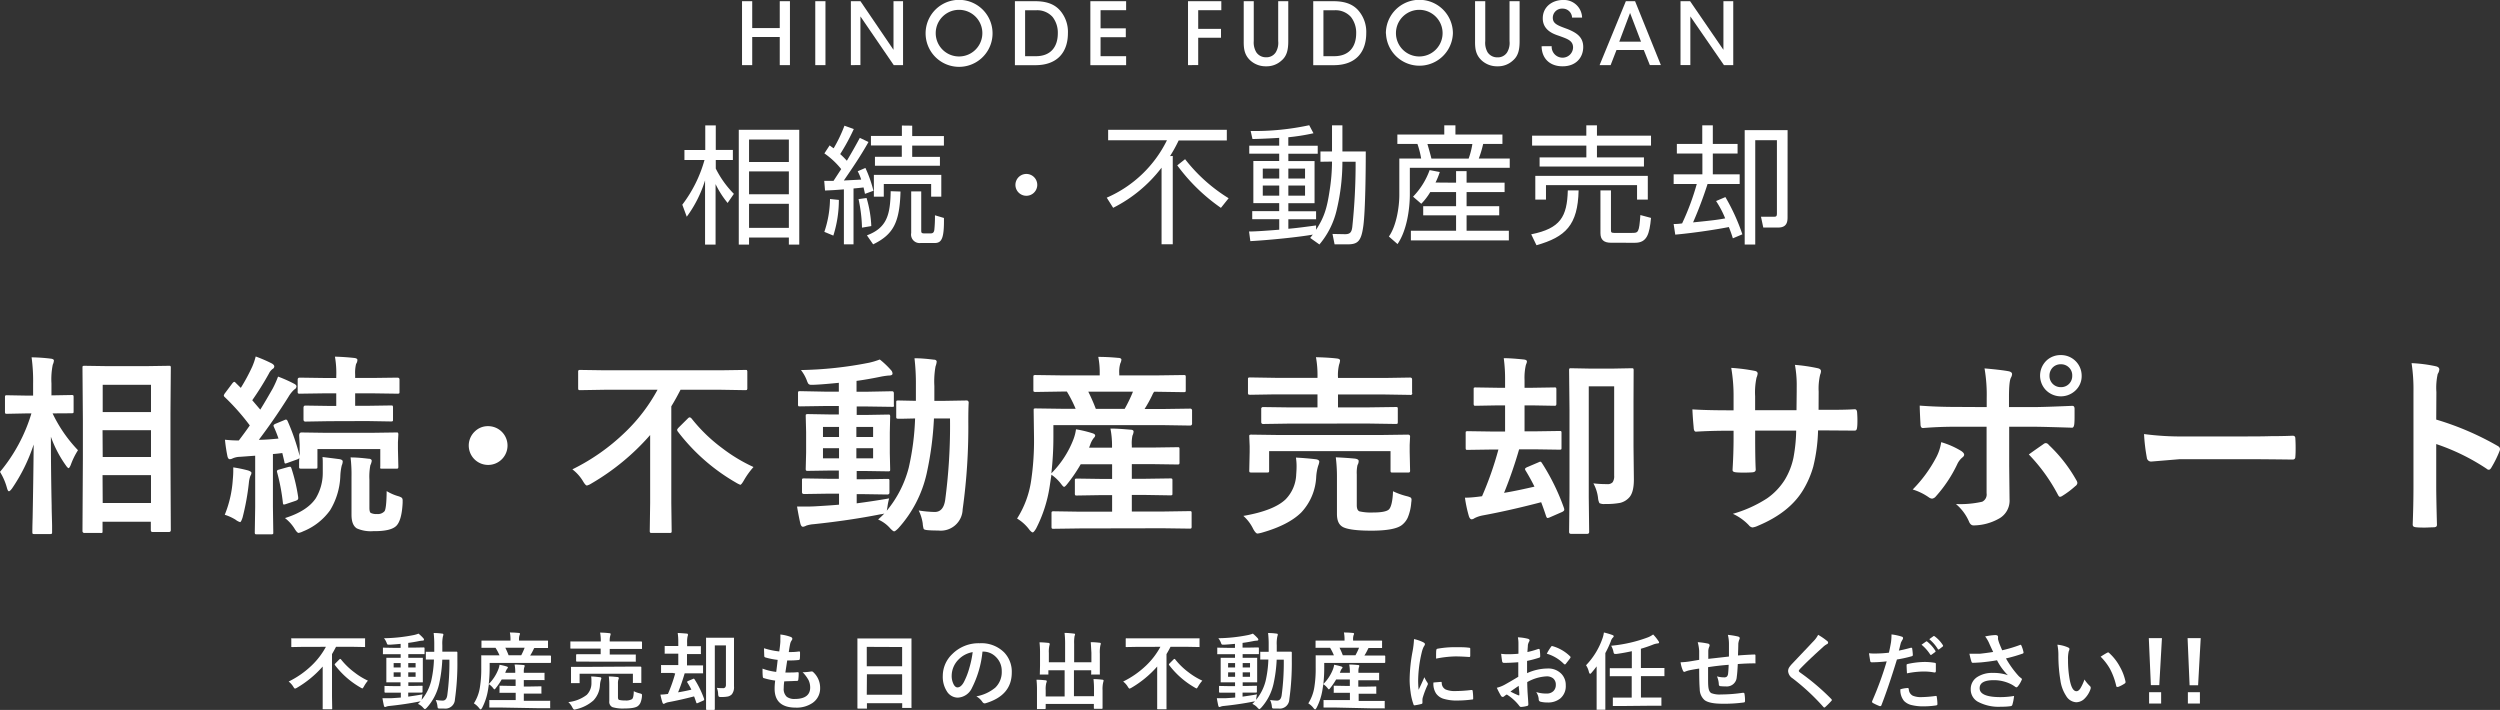 <svg xmlns="http://www.w3.org/2000/svg" viewBox="0 0 622.89 176.88"><rect x="0" y="0" width="622.89" height="176.88" fill="#333333" stroke="none"/><defs><style>.cls-1{fill:#fff;}</style></defs><title>アセット 21</title><g id="レイヤー_2" data-name="レイヤー 2"><g id="文字"><path class="cls-1" d="M75.46,161.17l-2.67.05q-.18,0-.21-.06a.36.36,0,0,1,0-.19v-1.7a.46.46,0,0,1,0-.23.43.43,0,0,1,.2,0l2.67,0H88.09l2.66,0c.12,0,.19,0,.21,0a.54.54,0,0,1,0,.22V161c0,.12,0,.19,0,.21s-.09,0-.2,0l-2.66-.05H83.72c-.34.66-.67,1.26-1,1.81v10.54l.05,3a.3.3,0,0,1-.05.2.31.31,0,0,1-.18,0H80.59c-.11,0-.17,0-.19-.05a.31.31,0,0,1,0-.18l0-3v-7.41a26,26,0,0,1-6.43,5.3,1.87,1.87,0,0,1-.46.2c-.11,0-.25-.16-.44-.48a4.76,4.76,0,0,0-1.15-1.28,22.56,22.56,0,0,0,5.73-4,18.79,18.79,0,0,0,3.55-4.65Zm16.21,8.42a8.37,8.37,0,0,0-1,1.46c-.18.32-.32.48-.4.48a2.8,2.8,0,0,1-.5-.26,21.26,21.26,0,0,1-6.29-5.52.37.37,0,0,1-.09-.2c0-.05.06-.14.17-.26l1-1a.34.34,0,0,1,.2-.12.4.4,0,0,1,.2.12,17.68,17.68,0,0,0,3.36,3.25A17.3,17.3,0,0,0,91.67,169.59Z"/><path class="cls-1" d="M105.29,173a6.63,6.63,0,0,0-.18,1l-.07.38a12,12,0,0,0,2.39-4.7,27.6,27.6,0,0,0,.69-5.36l-1.37,0h-.43c-.12,0-.19,0-.22,0a.36.36,0,0,1,0-.18v-1.54c0-.11,0-.17,0-.2a.45.45,0,0,1,.21,0l1.89,0,0-1.68a24.16,24.16,0,0,0-.15-3q1.08,0,2.1.15c.21,0,.32.1.32.23a2,2,0,0,1-.12.5,8.73,8.73,0,0,0-.14,2.14c0,.74,0,1.28,0,1.62h1.2l2.29,0a.23.23,0,0,1,.26.26c0,.47,0,1.13,0,2a63.4,63.4,0,0,1-.61,9.62,2.38,2.38,0,0,1-2.67,2.3c-.29,0-.67,0-1.14,0-.26,0-.41-.06-.46-.14a3,3,0,0,1-.1-.59,4.9,4.9,0,0,0-.42-1.41,12.45,12.45,0,0,0,1.74.16q.94,0,1.14-1.32a60.52,60.52,0,0,0,.53-8.88h-1.77a34.81,34.81,0,0,1-.78,6,13.21,13.21,0,0,1-3.1,6c-.22.21-.36.32-.45.32s-.2-.1-.4-.3a3.53,3.53,0,0,0-1.34-1c.32-.29.54-.51.68-.66a1.83,1.83,0,0,1-.4.08q-3.41.68-7.33,1.09a3.25,3.25,0,0,0-.78.15,1,1,0,0,1-.36.12c-.13,0-.23-.11-.29-.35-.12-.53-.24-1.15-.36-1.85l.87,0c.36,0,.8,0,1.34,0,1.07-.06,1.86-.12,2.37-.16v-1.22H98.58l-2.55,0c-.16,0-.23-.07-.23-.21v-1.26c0-.12,0-.18,0-.2s.09,0,.19,0l2.55.05h1.25V170H99l-2.52,0c-.12,0-.2,0-.22,0a.36.36,0,0,1,0-.19l0-1.73v-2.25l0-1.72c0-.12,0-.19,0-.21a.45.45,0,0,1,.21,0l2.52,0h.84V163H98.28l-2.67,0c-.11,0-.18,0-.2,0a.38.38,0,0,1,0-.19v-1.24c0-.11,0-.17,0-.2a.36.36,0,0,1,.19,0l2.67.05h1.55v-1c-1.21.11-2.11.18-2.71.21h-.3a.43.43,0,0,1-.32-.11,1.64,1.64,0,0,1-.16-.36,4.24,4.24,0,0,0-.65-1.14,40.46,40.46,0,0,0,7.44-.8,7.41,7.41,0,0,0,1.16-.35,10.47,10.47,0,0,1,1.2,1.15.59.59,0,0,1,.16.38c0,.14-.15.22-.44.22a7,7,0,0,0-.94.14q-1.42.28-2.55.42v1.18h1.21l2.66-.05c.14,0,.2.08.2.23v1.24c0,.12,0,.19,0,.2s-.06,0-.14,0l-2.7,0h-1.21v.92h.91l2.51,0c.11,0,.18,0,.2,0a.4.4,0,0,1,0,.2l0,1.72v2.25l0,1.73c0,.11,0,.18,0,.2a.38.38,0,0,1-.19,0l-2.51,0h-.91v.91h.77l2.57-.05c.11,0,.18,0,.2.05a.36.36,0,0,1,0,.19v1.26c0,.14-.08.21-.23.21l-2.57,0h-.77v1C102.87,173.4,104.06,173.23,105.29,173Zm-7.21-6.7h1.75v-1.1H98.08Zm0,2.33h1.75v-1.11H98.08Zm5.47-3.43h-1.83v1.1h1.83Zm0,3.43v-1.11h-1.83v1.11Z"/><path class="cls-1" d="M125,176.29l-2.86,0c-.13,0-.2,0-.22-.05a.4.4,0,0,1,0-.2v-1.43c0-.1,0-.17,0-.19s.09,0,.21,0l2.86,0h3.5v-1.8h-1.11l-2.71,0c-.11,0-.18,0-.21,0a.4.4,0,0,1,0-.2v-1.38c0-.11,0-.17,0-.19s.09,0,.19,0l2.71.05h1.11v-1.6H125a16.71,16.71,0,0,1-1.43,2.1c-.18.24-.31.36-.38.36s-.16-.1-.31-.3a4.56,4.56,0,0,0-1.07-1l-.2,1.33a14.84,14.84,0,0,1-1.48,4.57c-.17.27-.29.4-.36.4s-.19-.09-.34-.26a4.84,4.84,0,0,0-1.36-1.25,10.29,10.29,0,0,0,1.52-4.12,28.52,28.52,0,0,0,.32-4.76l0-2.9c0-.11,0-.17,0-.19a.43.43,0,0,1,.2,0l2.79,0h1.56a13.35,13.35,0,0,0-1-1.88H123l-2.81,0c-.13,0-.2,0-.23,0a.36.36,0,0,1,0-.18v-1.4c0-.12,0-.19.05-.21s.1,0,.21,0l2.81,0h4.16v-.19a9.08,9.08,0,0,0-.15-1.83,20.93,20.93,0,0,1,2.18.11c.23,0,.34.09.34.2a1.3,1.3,0,0,1-.12.4,3.08,3.08,0,0,0-.12,1.1v.21h4.19l2.84,0c.11,0,.17,0,.19.06a.36.36,0,0,1,0,.19v1.4c0,.1,0,.17,0,.19a.36.36,0,0,1-.18,0l-2.86,0h-.36a1.26,1.26,0,0,0-.21.36,13.3,13.3,0,0,1-.84,1.52h2.21l2.76,0a.19.19,0,0,1,.22.22v1.4a.19.19,0,0,1-.22.22l-2.78,0H122l0,1.32a34.84,34.84,0,0,1-.23,3.94,10.6,10.6,0,0,0,2.41-3.71,4.62,4.62,0,0,0,.28-1.09,14,14,0,0,1,1.81.44c.19.06.28.15.28.25a.38.38,0,0,1-.15.25,2.89,2.89,0,0,0-.4.75l-.12.32h2.5v-.22a9,9,0,0,0-.17-1.85c.74,0,1.47.06,2.18.12.23,0,.34.09.34.21a1.24,1.24,0,0,1-.12.42,3.82,3.82,0,0,0-.1,1.1v.22h2.24l2.73,0c.11,0,.17,0,.19,0a.35.35,0,0,1,0,.19v1.43a.33.33,0,0,1,0,.19.35.35,0,0,1-.19,0l-2.73,0h-2.24v1.6h1.48l2.71-.05c.11,0,.18,0,.2.05s0,.08,0,.18v1.38a.34.34,0,0,1,0,.2s-.09,0-.2,0l-2.71,0h-1.48v1.8H134l2.88,0a.34.34,0,0,1,.2,0,.38.38,0,0,1,0,.19v1.43a.44.44,0,0,1,0,.22.38.38,0,0,1-.19,0l-2.88,0Zm5.77-14.91h-4.87a20.25,20.25,0,0,1,.82,1.88h3.15A16.07,16.07,0,0,0,130.72,161.38Z"/><path class="cls-1" d="M141.6,174.93a9.12,9.12,0,0,0,4.59-1.8,4.11,4.11,0,0,0,1.17-2.74c0-.33,0-.62,0-.89a6,6,0,0,0-.07-.95c.76,0,1.49.1,2.18.18.24,0,.36.14.36.28a2.06,2.06,0,0,1-.12.42,5.09,5.09,0,0,0-.22,1.22,6,6,0,0,1-1.64,3.88,9.74,9.74,0,0,1-4.27,2.17,2.49,2.49,0,0,1-.49.1c-.12,0-.28-.17-.47-.5A4.37,4.37,0,0,0,141.6,174.93Zm5.06-10.08-2.9,0a.2.2,0,0,1-.22-.23v-1.39a.2.2,0,0,1,.22-.23l2.9,0h3v-1.4h-4.62l-2.7,0a.35.35,0,0,1-.23-.05.43.43,0,0,1,0-.2V160c0-.1,0-.16.05-.18a.45.45,0,0,1,.21,0l2.7,0h4.62v0a10.74,10.74,0,0,0-.17-2.2c.91,0,1.68.07,2.31.14.21,0,.32.1.32.22a1.93,1.93,0,0,1-.1.42,4.53,4.53,0,0,0-.13,1.42v0H157l2.74,0c.15,0,.22.07.22.21v1.43c0,.12,0,.19,0,.22a.36.36,0,0,1-.18,0l-2.74,0h-5.12v1.4h3.4l2.88,0c.12,0,.19,0,.21,0a.38.38,0,0,1,0,.19v1.39c0,.11,0,.18,0,.2a.38.38,0,0,1-.2,0l-2.88,0Zm10.08,1.24,2.81,0q.24,0,.24.21l0,.91v.76l0,2c0,.1,0,.17,0,.19s-.09,0-.2,0h-1.69a.36.36,0,0,1-.21,0,.38.38,0,0,1,0-.19v-2.1H144.41V170a.34.34,0,0,1,0,.2.43.43,0,0,1-.2,0H142.5a.49.49,0,0,1-.23,0,.38.38,0,0,1,0-.19l0-2v-.62l0-1.05a.29.29,0,0,1,0-.18.54.54,0,0,1,.22,0l2.79,0Zm1.17,6.13a7.76,7.76,0,0,0,1.51.54,1.82,1.82,0,0,1,.44.16.28.28,0,0,1,.09.24,2.44,2.44,0,0,1,0,.3,5.36,5.36,0,0,1-.38,1.64,2.17,2.17,0,0,1-.62.8c-.52.42-1.64.62-3.36.62a9,9,0,0,1-3-.33,1.44,1.44,0,0,1-.78-1.49v-4a17.78,17.78,0,0,0-.12-2.16c.83,0,1.53.09,2.09.14.26,0,.4.13.4.26a.9.9,0,0,1-.12.42,3.4,3.4,0,0,0-.09,1v3.37c0,.36.1.59.3.66a5.77,5.77,0,0,0,1.49.13,2.94,2.94,0,0,0,1.7-.32C157.74,174,157.89,173.33,157.91,172.22Z"/><path class="cls-1" d="M167.6,167.67l-2.69,0a.34.34,0,0,1-.2,0,.43.43,0,0,1,0-.2V165.9c0-.11,0-.18,0-.2a.38.38,0,0,1,.19,0l2.69,0H169v-2.83h-.71l-2.48,0c-.11,0-.18,0-.2,0a.45.45,0,0,1,0-.21v-1.51c0-.11,0-.18,0-.2a.38.38,0,0,1,.19,0l2.48,0H169v-.81a16.6,16.6,0,0,0-.14-2.42c.52,0,1.25.06,2.2.14.23,0,.34.1.34.22a.52.52,0,0,1,0,.22l-.07.2a6.21,6.21,0,0,0-.13,1.61V161h.76l2.47,0c.11,0,.18,0,.2,0a.38.38,0,0,1,0,.19v1.51a.18.18,0,0,1-.23.26l-2.47,0h-.76v2.83h1.16l2.64,0c.11,0,.17,0,.2,0a.36.36,0,0,1,0,.19v1.57a.36.36,0,0,1,0,.21.38.38,0,0,1-.19,0l-2.64,0h-1.75a47.57,47.57,0,0,1-1.64,4.74c1.16-.19,2.26-.41,3.31-.67q-.42-.87-1-1.77a.35.35,0,0,1-.06-.17c0-.06.08-.13.23-.21l1.23-.52a.55.55,0,0,1,.21-.07s.1.05.17.15a23.49,23.49,0,0,1,2.4,4.91.75.75,0,0,1,0,.17c0,.09-.08.18-.24.25l-1.31.58a.93.93,0,0,1-.25.08c-.06,0-.12-.06-.16-.18-.25-.76-.43-1.27-.55-1.54q-3.44.9-6.39,1.44a3.43,3.43,0,0,0-.88.3.58.58,0,0,1-.31.12c-.11,0-.21-.1-.29-.31a15.1,15.1,0,0,1-.51-2c.63,0,1.26-.08,1.87-.16a38,38,0,0,0,1.81-5.11Zm11,3.71a13.4,13.4,0,0,0,1.49.08.71.71,0,0,0,.61-.21,1.13,1.13,0,0,0,.17-.71V160.8H178.1v12.09l0,3.78q0,.21-.24.21h-1.72c-.15,0-.22-.07-.22-.21l0-4.26v-9l0-4.31c0-.11,0-.19,0-.21a.34.34,0,0,1,.18,0l2.08,0h2.42l2.07,0c.12,0,.19,0,.21,0a.38.38,0,0,1,0,.19l0,3.39v4.93l0,3.59a2.84,2.84,0,0,1-.54,2,2,2,0,0,1-1,.55,8.14,8.14,0,0,1-1.65.12,1.11,1.11,0,0,1-.6-.09,1.34,1.34,0,0,1-.16-.57A4.16,4.16,0,0,0,178.6,171.38Z"/><path class="cls-1" d="M195.4,169.77a12.42,12.42,0,0,0-.13,1.69,2.62,2.62,0,0,0,.76,2.15,3.16,3.16,0,0,0,2,.54c2.55,0,3.83-1,3.83-2.83a4.26,4.26,0,0,0-.4-1.85,9.24,9.24,0,0,0-1.49-2,3.63,3.63,0,0,0,.65,0,13.09,13.09,0,0,0,1.49-.17.39.39,0,0,1,.15,0,.43.43,0,0,1,.29.1,5.28,5.28,0,0,1,1.79,4,4.37,4.37,0,0,1-1.89,3.74,7,7,0,0,1-4.16,1.17q-5.3,0-5.29-4.74c0-.22,0-.88.14-2a17.34,17.34,0,0,1-2.85-.62c-.14,0-.22-.18-.24-.4q-.06-.67-.06-1.26c0-.24,0-.48,0-.7a14.54,14.54,0,0,0,3.41.82q.23-1.71.36-3a17.22,17.22,0,0,1-3-.59c-.22-.05-.34-.17-.34-.36q-.06-1.5-.06-1.95a18.57,18.57,0,0,0,3.8.8c.15-1.05.24-1.86.27-2.42,0-.26,0-.53,0-.8a9.61,9.61,0,0,0,0-1,10.72,10.72,0,0,1,2.52.58c.31.11.46.27.46.49a.62.62,0,0,1-.16.4,2.29,2.29,0,0,0-.38.9c-.12.56-.23,1.22-.34,2l.68,0a13.76,13.76,0,0,0,1.91-.15c.14,0,.21.09.21.25s0,.39,0,.58a7.31,7.31,0,0,1-.05,1c0,.18-.11.29-.34.31a20.55,20.55,0,0,1-2.17.11h-.63c-.06.36-.21,1.36-.46,3h.8c.71,0,1.43,0,2.19-.08h.12c.14,0,.21.08.21.25a11.25,11.25,0,0,1-.1,1.58c0,.22-.12.34-.3.34-.61,0-1.32.07-2.14.07Z"/><path class="cls-1" d="M215.74,176.55h-1.88a.18.18,0,0,1-.23-.23l0-7.48v-4.06l0-5.48a.44.44,0,0,1,0-.22.43.43,0,0,1,.2,0l2.89,0H224l2.9,0c.11,0,.18,0,.2,0a.43.43,0,0,1,0,.2l0,4.86v4.66l0,7.39a.34.34,0,0,1,0,.2.38.38,0,0,1-.19,0H225c-.12,0-.19,0-.21,0a.38.38,0,0,1,0-.19v-1H216v1.14c0,.11,0,.17,0,.19A.34.34,0,0,1,215.74,176.55Zm.22-15.38V166h8.81v-4.79Zm0,11.93h8.81V168H216Z"/><path class="cls-1" d="M244.79,162.35a25.39,25.39,0,0,1-2.62,9.05,4.09,4.09,0,0,1-3.58,2.42,3.23,3.23,0,0,1-2.69-1.6,6.67,6.67,0,0,1-1-3.8,7.52,7.52,0,0,1,2.37-5.46,9.25,9.25,0,0,1,6.83-2.69,8,8,0,0,1,6.15,2.34,6.94,6.94,0,0,1,1.84,4.94q0,5.7-6.47,7.65a.93.93,0,0,1-.3.05c-.21,0-.41-.14-.6-.43a4.43,4.43,0,0,0-1.46-1.32,10.24,10.24,0,0,0,4.71-2.16,5.39,5.39,0,0,0,1.62-4.12,4.79,4.79,0,0,0-1.46-3.54,4.4,4.4,0,0,0-3.23-1.33Zm-2.44.13a6.43,6.43,0,0,0-3.58,1.9,5.78,5.78,0,0,0-1.65,3.89,4.54,4.54,0,0,0,.53,2.33c.27.45.57.67.9.67.57,0,1.1-.42,1.58-1.28a17.81,17.81,0,0,0,1.4-3.61A24.92,24.92,0,0,0,242.35,162.48Z"/><path class="cls-1" d="M271.76,160c.78,0,1.5.06,2.17.14.23,0,.34.09.34.22a1.63,1.63,0,0,1-.1.42,8.27,8.27,0,0,0-.14,2.07v3l0,2a.45.45,0,0,1,0,.21.31.31,0,0,1-.18,0h-1.74a.38.38,0,0,1-.23,0,.38.38,0,0,1,0-.2V167h-4.3v6.46h5v-1.59a22.93,22.93,0,0,0-.13-2.67c.82,0,1.55.07,2.2.15.21,0,.32.1.32.23a2.67,2.67,0,0,1-.1.42,7.31,7.31,0,0,0-.16,2v2.55l0,1.84a.19.19,0,0,1-.22.22h-1.73a.19.19,0,0,1-.22-.22v-1h-12v1.07c0,.14-.08.21-.23.21h-1.73a.45.45,0,0,1-.21,0s0-.08,0-.18l0-1.85V172a22.73,22.73,0,0,0-.12-2.64c.82,0,1.55.06,2.2.14q.36,0,.36.24s0,.16-.12.42a6.29,6.29,0,0,0-.15,1.82v1.55h4.72V167h-4.05v.86c0,.11,0,.17,0,.2a.38.38,0,0,1-.19,0h-1.75a.3.3,0,0,1-.19,0,.35.35,0,0,1,0-.19l.05-2v-3.15a23.25,23.25,0,0,0-.13-2.68c.82,0,1.56.07,2.21.14.21,0,.32.11.32.26a1.23,1.23,0,0,1,0,.21,1.64,1.64,0,0,0-.07.21,6.83,6.83,0,0,0-.13,1.84V165h4.05v-4.59a23.47,23.47,0,0,0-.14-2.72c.72,0,1.49.08,2.3.17.22,0,.32.09.32.21a1.75,1.75,0,0,1-.13.42,9.91,9.91,0,0,0-.1,1.94V165h4.3v-2.35C271.86,161.55,271.83,160.66,271.76,160Z"/><path class="cls-1" d="M283.36,161.17l-2.67.05q-.18,0-.21-.06a.36.36,0,0,1,0-.19v-1.7a.35.35,0,0,1,.05-.23.36.36,0,0,1,.19,0l2.67,0H296l2.66,0c.12,0,.19,0,.21,0a.54.54,0,0,1,0,.22V161c0,.12,0,.19,0,.21s-.09,0-.2,0l-2.66-.05h-4.37c-.33.66-.67,1.26-1,1.81v10.54l0,3a.4.4,0,0,1,0,.2.38.38,0,0,1-.19,0h-1.94c-.11,0-.17,0-.19-.05a.31.31,0,0,1,0-.18l0-3v-7.41a26,26,0,0,1-6.43,5.3,1.87,1.87,0,0,1-.46.2c-.1,0-.25-.16-.44-.48a4.6,4.6,0,0,0-1.15-1.28,22.56,22.56,0,0,0,5.73-4,18.79,18.79,0,0,0,3.55-4.65Zm16.21,8.42a8.37,8.37,0,0,0-1.05,1.46c-.18.32-.32.48-.4.48a2.8,2.8,0,0,1-.5-.26,21.26,21.26,0,0,1-6.29-5.52.37.37,0,0,1-.09-.2c0-.05.06-.14.17-.26l1-1a.34.34,0,0,1,.2-.12c.05,0,.11,0,.2.12a17.68,17.68,0,0,0,3.36,3.25A17.3,17.3,0,0,0,299.57,169.59Z"/><path class="cls-1" d="M313.19,173a6.63,6.63,0,0,0-.18,1l-.07.38a12,12,0,0,0,2.39-4.7,27.6,27.6,0,0,0,.69-5.36l-1.37,0h-.43c-.12,0-.19,0-.22,0a.36.36,0,0,1,0-.18v-1.54c0-.11,0-.17,0-.2a.45.45,0,0,1,.21,0l1.89,0,0-1.68a24.16,24.16,0,0,0-.15-3q1.08,0,2.1.15c.21,0,.32.1.32.23a2,2,0,0,1-.12.5,8.73,8.73,0,0,0-.14,2.14c0,.74,0,1.28,0,1.62h1.2l2.29,0a.23.23,0,0,1,.26.26c0,.47,0,1.13,0,2a64.52,64.52,0,0,1-.62,9.62,2.38,2.38,0,0,1-2.67,2.3c-.29,0-.67,0-1.14,0-.26,0-.41-.06-.46-.14a3,3,0,0,1-.1-.59,4.9,4.9,0,0,0-.42-1.41,12.45,12.45,0,0,0,1.74.16q.94,0,1.14-1.32a60.52,60.52,0,0,0,.53-8.88h-1.77a34.81,34.81,0,0,1-.78,6,13.11,13.11,0,0,1-3.1,6c-.22.21-.36.32-.44.32s-.21-.1-.41-.3a3.53,3.53,0,0,0-1.34-1c.32-.29.54-.51.68-.66a1.83,1.83,0,0,1-.4.08q-3.4.68-7.33,1.09a3.25,3.25,0,0,0-.78.15,1,1,0,0,1-.36.12c-.13,0-.23-.11-.29-.35-.12-.53-.24-1.15-.36-1.85l.87,0c.36,0,.81,0,1.34,0,1.07-.06,1.86-.12,2.37-.16v-1.22h-1.24l-2.56,0c-.15,0-.23-.07-.23-.21v-1.26c0-.12,0-.18,0-.2s.09,0,.19,0l2.56.05h1.24V170h-.84l-2.52,0c-.12,0-.2,0-.22,0a.36.36,0,0,1,0-.19l0-1.73v-2.25l0-1.72c0-.12,0-.19,0-.21a.45.45,0,0,1,.21,0l2.52,0h.84V163h-1.55l-2.67,0c-.11,0-.18,0-.2,0a.38.38,0,0,1,0-.19v-1.24c0-.11,0-.17,0-.2a.36.36,0,0,1,.19,0l2.67.05h1.55v-1c-1.21.11-2.11.18-2.71.21h-.3a.43.43,0,0,1-.32-.11,1.64,1.64,0,0,1-.16-.36,4.24,4.24,0,0,0-.65-1.14,40.46,40.46,0,0,0,7.44-.8,7.41,7.41,0,0,0,1.16-.35,10.47,10.47,0,0,1,1.2,1.15.59.59,0,0,1,.16.38c0,.14-.15.22-.44.22a7,7,0,0,0-.94.14q-1.43.28-2.55.42v1.18h1.21l2.66-.05c.14,0,.2.08.2.23v1.24c0,.12,0,.19,0,.2s-.06,0-.14,0l-2.7,0h-1.21v.92h.91l2.51,0c.11,0,.18,0,.2,0a.4.4,0,0,1,0,.2l0,1.72v2.25l0,1.73c0,.11,0,.18,0,.2a.36.36,0,0,1-.19,0l-2.51,0h-.91v.91h.77l2.57-.05c.11,0,.18,0,.2.05a.36.36,0,0,1,0,.19v1.26c0,.14-.08.21-.23.21l-2.57,0h-.77v1C310.77,173.4,312,173.23,313.19,173Zm-7.21-6.7h1.75v-1.1H306Zm0,2.33h1.75v-1.11H306Zm5.47-3.43h-1.83v1.1h1.83Zm0,3.43v-1.11h-1.83v1.11Z"/><path class="cls-1" d="M332.85,176.29l-2.86,0c-.13,0-.2,0-.22-.05a.4.4,0,0,1,0-.2v-1.43c0-.1,0-.17,0-.19s.09,0,.21,0l2.86,0h3.5v-1.8h-1.11l-2.71,0c-.11,0-.18,0-.21,0a.4.4,0,0,1,0-.2v-1.38c0-.11,0-.17,0-.19s.09,0,.19,0l2.71.05h1.11v-1.6h-3.42a16.71,16.71,0,0,1-1.43,2.1c-.18.24-.31.36-.38.36s-.16-.1-.31-.3a4.56,4.56,0,0,0-1.07-1l-.2,1.33a14.84,14.84,0,0,1-1.48,4.57c-.17.27-.29.4-.36.4s-.19-.09-.34-.26a4.84,4.84,0,0,0-1.36-1.25,10.6,10.6,0,0,0,1.52-4.12,28.52,28.52,0,0,0,.32-4.76l0-2.9c0-.11,0-.17,0-.19a.4.4,0,0,1,.2,0l2.79,0h1.55a13.27,13.27,0,0,0-.95-1.88h-.58l-2.81,0c-.13,0-.2,0-.23,0a.36.36,0,0,1,0-.18v-1.4c0-.12,0-.19.05-.21s.1,0,.21,0l2.81,0H335v-.19a9.08,9.08,0,0,0-.15-1.83,20.93,20.93,0,0,1,2.18.11c.23,0,.34.09.34.2a1.15,1.15,0,0,1-.13.4,3.44,3.44,0,0,0-.11,1.1v.21h4.19l2.84,0c.11,0,.17,0,.19.06a.36.36,0,0,1,0,.19v1.4c0,.1,0,.17,0,.19a.36.36,0,0,1-.18,0l-2.86,0H341a1.26,1.26,0,0,0-.21.36,13.3,13.3,0,0,1-.84,1.52h2.21l2.76,0a.19.19,0,0,1,.22.22v1.4a.19.19,0,0,1-.22.22l-2.79,0H329.94l0,1.32a34.82,34.82,0,0,1-.22,3.94,10.6,10.6,0,0,0,2.41-3.71,5.17,5.17,0,0,0,.28-1.09,14,14,0,0,1,1.81.44c.18.06.28.15.28.25a.38.38,0,0,1-.15.25,2.61,2.61,0,0,0-.4.75l-.12.32h2.5v-.22a9.78,9.78,0,0,0-.17-1.85c.74,0,1.47.06,2.18.12.23,0,.34.09.34.21a1.24,1.24,0,0,1-.12.42,3.82,3.82,0,0,0-.1,1.1v.22h2.24l2.73,0c.11,0,.17,0,.19,0a.38.38,0,0,1,0,.19v1.43a.17.17,0,0,1-.22.23l-2.73,0h-2.24v1.6H340l2.71-.05c.11,0,.18,0,.2.05s0,.08,0,.18v1.38a.34.34,0,0,1,0,.2s-.09,0-.2,0l-2.71,0h-1.48v1.8h3.41l2.88,0a.34.34,0,0,1,.2,0,.38.38,0,0,1,0,.19v1.43a.44.44,0,0,1,0,.22.38.38,0,0,1-.19,0l-2.88,0Zm5.77-14.91h-4.87a20.25,20.25,0,0,1,.82,1.88h3.15A16.07,16.07,0,0,0,338.62,161.38Z"/><path class="cls-1" d="M352.31,159.23a9.64,9.64,0,0,1,2.25.77c.32.17.48.33.48.5a1.65,1.65,0,0,1-.31.63,6.46,6.46,0,0,0-.51,1.49,31.91,31.91,0,0,0-.88,6.79,23,23,0,0,0,.12,2.45c1-2.08,1.43-3.12,1.43-3.13a7.81,7.81,0,0,0,.74,1.32,1.08,1.08,0,0,1,.14.32.66.66,0,0,1-.1.34,22.42,22.42,0,0,0-1.2,3.17,2.52,2.52,0,0,0-.06.66l0,.58c0,.14-.09.24-.28.28a12.6,12.6,0,0,1-1.71.34h0q-.18,0-.24-.24a14,14,0,0,1-.73-3.11,21.65,21.65,0,0,1-.23-3.15,39.83,39.83,0,0,1,.72-6.89A21.67,21.67,0,0,0,352.31,159.23Zm4.84,10.82,1.9-.16h0c.11,0,.17.11.17.32a1.81,1.81,0,0,0,1,1.59,5.89,5.89,0,0,0,2.41.38,34.79,34.79,0,0,0,4-.27h.1c.1,0,.17.09.2.28a13.27,13.27,0,0,1,.12,1.8c0,.14,0,.22-.05.25a.69.69,0,0,1-.31.06,28.43,28.43,0,0,1-3.42.24,11.39,11.39,0,0,1-3.72-.47,3.59,3.59,0,0,1-1.74-1.28A4.4,4.4,0,0,1,357.15,170.05Zm.66-6c0-1.21,0-1.89.06-2.06a.35.35,0,0,1,.3-.36,24.43,24.43,0,0,1,4.56-.38c1.19,0,2.23,0,3.11.12a.89.89,0,0,1,.42.08.25.25,0,0,1,.06.2c0,.8,0,1.39,0,1.78,0,.17-.09.26-.22.26H366c-1.26-.09-2.4-.14-3.43-.14A26.88,26.88,0,0,0,357.81,164.1Z"/><path class="cls-1" d="M378.33,162.88l0-2.4a8.33,8.33,0,0,0-.14-1.69,12.3,12.3,0,0,1,2.49.36c.28.08.42.21.42.4a.66.66,0,0,1-.13.34,2.9,2.9,0,0,0-.29.82c0,.41-.08,1-.11,1.75a21.79,21.79,0,0,0,2.7-.77l.15,0q.18,0,.21.21a10.87,10.87,0,0,1,.12,1.63.33.33,0,0,1-.27.34,28,28,0,0,1-3,.8l0,3.05a12.63,12.63,0,0,1,5.17-1.16,4.5,4.5,0,0,1,3.36,1.31,4,4,0,0,1,1.11,2.88,4,4,0,0,1-1.37,3.28,4.84,4.84,0,0,1-3.18,1,7.22,7.22,0,0,1-1.73-.19.59.59,0,0,1-.46-.63,3.61,3.61,0,0,0-.63-1.78,8.28,8.28,0,0,0,2.62.37,2.3,2.3,0,0,0,1.65-.59,2.08,2.08,0,0,0,.62-1.57,2,2,0,0,0-.69-1.64,2.52,2.52,0,0,0-1.62-.48,10.81,10.81,0,0,0-4.81,1.43c0,.9.05,1.74.08,2.52q.18,2.46.18,2.73a1.94,1.94,0,0,1,0,.45.36.36,0,0,1-.29.24,7.05,7.05,0,0,1-1.55.25c-.13,0-.31-.12-.51-.42a12,12,0,0,0-3-2.68,3.15,3.15,0,0,0-.67.46.52.52,0,0,1-.36.14c-.17,0-.32-.11-.46-.34a20.24,20.24,0,0,1-1-1.94,7.87,7.87,0,0,0,1.92-.74c.64-.35,1.78-1,3.43-2V165c-1.4.11-2.58.16-3.53.16a.44.44,0,0,1-.5-.44c-.06-.33-.14-.94-.24-1.82a11.17,11.17,0,0,0,1.64.1C376.26,163,377.15,163,378.33,162.88Zm.06,8c-.89.61-1.57,1.08-2.05,1.43a19.94,19.94,0,0,0,2,.94.26.26,0,0,0,.11,0c.07,0,.1,0,.1-.12a.13.13,0,0,0,0-.06c0-.21,0-.59-.06-1.13S378.4,171,378.39,170.83Zm7-8a12,12,0,0,1,1-1.64q.17-.27.27-.27h.09a10.15,10.15,0,0,1,4.45,2.56.37.37,0,0,1,.12.22.83.83,0,0,1-.08.2c-.12.18-.32.45-.6.8s-.49.63-.54.7-.11.07-.23.07-.16,0-.19-.07A9.84,9.84,0,0,0,385.41,162.88Z"/><path class="cls-1" d="M395.17,165.75a18.21,18.21,0,0,0,4.1-6.7,6.83,6.83,0,0,0,.35-1.46,17.15,17.15,0,0,1,2.11.62c.22.09.34.19.34.3a.57.57,0,0,1-.24.38,2.33,2.33,0,0,0-.5.94,26.7,26.7,0,0,1-1.35,2.89v10.72l0,3.19c0,.11,0,.17,0,.2a.36.36,0,0,1-.19,0H398c-.11,0-.17,0-.19,0a.38.38,0,0,1,0-.19l0-3.19v-4.83c0-1.12,0-2,0-2.59-.41.56-.82,1.07-1.24,1.55-.15.2-.28.3-.38.3s-.23-.16-.31-.48A5.08,5.08,0,0,0,395.17,165.75Zm9.7,10.15-2.83,0c-.11,0-.17,0-.19,0a.56.56,0,0,1,0-.19V174c0-.11,0-.17,0-.19a.31.31,0,0,1,.18,0l2.83,0h1.69v-5.33h-2.37l-2.88,0a.42.42,0,0,1-.21,0,.38.38,0,0,1,0-.19V166.7c0-.12,0-.2.05-.22s.08,0,.19,0l2.88,0h2.37v-4.23c-1.31.29-2.57.51-3.79.68l-.38,0a.33.33,0,0,1-.29-.14,1.76,1.76,0,0,1-.14-.49,5,5,0,0,0-.55-1.41,35.34,35.34,0,0,0,9.16-2.09,5.68,5.68,0,0,0,1.3-.72,11.3,11.3,0,0,1,1.32,1.64.69.69,0,0,1,.16.38c0,.13-.13.2-.4.22a4.43,4.43,0,0,0-1.19.32c-1,.4-2,.73-2.94,1v4.79h2.77l2.88,0c.11,0,.18,0,.21,0a.45.45,0,0,1,0,.21v1.64a.33.33,0,0,1,0,.19s-.09,0-.2,0l-2.88,0h-2.77v5.33h2.06l2.83,0c.11,0,.18,0,.21,0a.36.36,0,0,1,0,.18v1.67c0,.11,0,.17,0,.19s-.09,0-.2,0l-2.83,0Z"/><path class="cls-1" d="M430.78,163.58c0-.69,0-1.68,0-3a9.56,9.56,0,0,0-.27-2.4,17.44,17.44,0,0,1,2.55.42c.27.08.4.21.4.4a.94.94,0,0,1-.13.42,4.66,4.66,0,0,0-.22.95c0,.86-.05,1.84-.08,2.94,1.43-.11,2.8-.19,4.1-.24.17,0,.25.07.25.22,0,.46,0,.79,0,1s0,.5,0,.73a.46.46,0,0,1,0,.26.54.54,0,0,1-.22,0c-1.31,0-2.71.06-4.18.17-.07,1.51-.16,2.59-.26,3.23a2.47,2.47,0,0,1-2.75,2.34,10.42,10.42,0,0,1-1.3-.06q-.42,0-.42-.54a5.51,5.51,0,0,0-.46-1.9,6.64,6.64,0,0,0,1.78.25,1,1,0,0,0,.7-.2,1.23,1.23,0,0,0,.29-.7c.07-.58.12-1.32.15-2.23-1.74.13-3.44.32-5.13.59,0,1.29,0,2.13,0,2.53,0,.9,0,1.63.05,2.21.07.91.33,1.49.76,1.73a5.72,5.72,0,0,0,2.4.33,37.11,37.11,0,0,0,5.44-.42h.12a.28.28,0,0,1,.3.28,9.09,9.09,0,0,1,.13,1.76c0,.23-.09.35-.28.37a36.08,36.08,0,0,1-5.27.32c-2.22,0-3.74-.3-4.53-.91a3.65,3.65,0,0,1-1.2-2.72c-.09-1.06-.14-2.77-.14-5.13-.85.12-1.7.27-2.54.45a6.62,6.62,0,0,0-.95.31.52.52,0,0,1-.22.06c-.13,0-.24-.1-.33-.29a7.53,7.53,0,0,1-.59-2.1,18,18,0,0,0,2.25-.21l1.2-.2,1.18-.2v-2.25A11.25,11.25,0,0,0,423,160a17.56,17.56,0,0,1,2.52.35c.3.06.44.21.44.45a1.17,1.17,0,0,1-.13.44,2.92,2.92,0,0,0-.2.92c0,.18,0,.52,0,1s0,.8,0,1C426,164.12,427.73,163.93,430.78,163.58Z"/><path class="cls-1" d="M453,158.17a16,16,0,0,1,2.32,1.6.41.41,0,0,1,.16.33.42.42,0,0,1-.29.4,4.25,4.25,0,0,0-1,.74q-3.45,3.09-5.73,5.45c-.19.23-.28.38-.28.46s.09.24.28.38a57.43,57.43,0,0,1,7.81,6.62.53.53,0,0,1,.15.27.4.4,0,0,1-.15.25,19.62,19.62,0,0,1-1.45,1.45.6.6,0,0,1-.29.17c-.06,0-.15-.06-.26-.19a54.38,54.38,0,0,0-7.64-7.09,2.33,2.33,0,0,1-1.11-1.78,1.78,1.78,0,0,1,.3-1,6.74,6.74,0,0,1,.72-.87l2.84-3c1.05-1.08,1.88-2,2.5-2.64A6.43,6.43,0,0,0,453,158.17Z"/><path class="cls-1" d="M473.11,162.1c.87-.16,1.86-.4,3-.71l.12,0c.12,0,.2.07.21.23q.12.84.15,1.5v.09c0,.16-.1.26-.31.31a33,33,0,0,1-3.65.8q-2.08,6.8-3.85,11.36c-.06.17-.15.25-.26.25a.68.68,0,0,1-.2,0,14,14,0,0,1-1.68-.78.35.35,0,0,1-.2-.3.5.5,0,0,1,0-.12,81.86,81.86,0,0,0,3.64-9.95,35.3,35.3,0,0,1-3.67.24c-.26,0-.41-.11-.44-.34s-.17-1-.3-1.92a11.17,11.17,0,0,0,1.56.07,28.58,28.58,0,0,0,3.4-.21c.16-.64.34-1.52.53-2.63a15.23,15.23,0,0,0,.12-1.92,13.17,13.17,0,0,1,2.64.58.33.33,0,0,1,.23.34.61.61,0,0,1-.1.34,7.53,7.53,0,0,0-.44.83c-.07.27-.17.66-.29,1.16S473.16,161.93,473.11,162.1Zm.38,9.64a7.59,7.59,0,0,1,1.78-.32.29.29,0,0,1,.32.3,1.87,1.87,0,0,0,1,1.62,5.2,5.2,0,0,0,2.18.35,30.18,30.18,0,0,0,3.53-.29h.07c.11,0,.17.06.18.19a12.9,12.9,0,0,1,.17,1.84c0,.05,0,.08,0,.1s-.12.21-.34.23a20.86,20.86,0,0,1-2.92.23,12.16,12.16,0,0,1-3.35-.36,3.86,3.86,0,0,1-1.72-1A4.24,4.24,0,0,1,473.49,171.74Zm1.64-4c-.06-1-.09-1.63-.09-1.91s0-.26.08-.31a.63.63,0,0,1,.29-.11,20.77,20.77,0,0,1,4.1-.48,15.7,15.7,0,0,1,2.46.2.56.56,0,0,1,.29.1c.05,0,.07.11.07.22,0,.29,0,.61,0,1s0,.44,0,.7-.09.4-.25.4a.39.39,0,0,1-.15,0,13.92,13.92,0,0,0-2.61-.24A21.87,21.87,0,0,0,475.13,167.77Zm3.65-7.12,1.11-.78a.24.24,0,0,1,.13-.05.3.3,0,0,1,.18.09,9,9,0,0,1,2,2.25.29.29,0,0,1,.06.15.23.23,0,0,1-.11.19l-.88.64a.3.3,0,0,1-.16.08.26.26,0,0,1-.2-.14A10.69,10.69,0,0,0,478.78,160.65Zm1.93-1.38,1.05-.76a.2.2,0,0,1,.14,0,.31.31,0,0,1,.17.09,8.2,8.2,0,0,1,2,2.16.32.32,0,0,1,.06.18.27.27,0,0,1-.12.2l-.84.65a.27.27,0,0,1-.17.07.23.23,0,0,1-.19-.13A10,10,0,0,0,480.71,159.27Z"/><path class="cls-1" d="M496.61,162.44c-.47-1-.81-1.72-1-2.17a7.93,7.93,0,0,0-1-1.7,15.94,15.94,0,0,1,2.49-.34c.48,0,.72.15.72.44v.3a1.17,1.17,0,0,0,0,.29,9.82,9.82,0,0,0,.32,1.05q.53,1.29.72,1.71a34.3,34.3,0,0,0,4.39-1.31.45.45,0,0,1,.19-.06c.06,0,.14.07.21.21a8.7,8.7,0,0,1,.52,1.62.3.3,0,0,1,0,.12.25.25,0,0,1-.19.24,37.25,37.25,0,0,1-4.18,1.21,24,24,0,0,0,3.21,4.44c.11.11.3.26.55.46s.21.2.21.26a.72.72,0,0,1-.13.36,6.16,6.16,0,0,1-.82,1.37c-.16.21-.3.31-.42.31a.69.69,0,0,1-.34-.16,8.44,8.44,0,0,0-.86-.55,9.52,9.52,0,0,0-4.45-1.07q-3.51,0-3.51,2,0,2.22,5.21,2.22a20.46,20.46,0,0,0,3.37-.29,12.34,12.34,0,0,1-.44,2.24.47.47,0,0,1-.4.3,14.76,14.76,0,0,1-2.34.14,10.93,10.93,0,0,1-5.92-1.28,3.49,3.49,0,0,1-1.7-3.06,3.53,3.53,0,0,1,1.66-3.08,6.82,6.82,0,0,1,3.86-1,10.86,10.86,0,0,1,3.74.57,14.09,14.09,0,0,1-2.71-3.72c-1.37.24-2.72.41-4,.53-1,.07-1.64.1-2.06.1-.16,0-.28-.12-.34-.38-.16-.5-.32-1.13-.48-1.88l1.14,0c.5,0,1,0,1.49,0C494.14,162.79,495.25,162.66,496.61,162.44Z"/><path class="cls-1" d="M512.61,160.63a8.4,8.4,0,0,1,2.67.69c.22.1.34.23.34.38a1.62,1.62,0,0,1-.18.58,7.9,7.9,0,0,0-.18,2.06,27.21,27.21,0,0,0,.38,4.79c.36,2.06.93,3.09,1.72,3.09.35,0,.69-.25,1-.74a12,12,0,0,0,1-2.18,8.59,8.59,0,0,0,1.34,1.62.58.58,0,0,1,.22.45,1.16,1.16,0,0,1-.06.33,6.07,6.07,0,0,1-1.66,2.54,3,3,0,0,1-1.91.73,3.12,3.12,0,0,1-2.51-1.6,9.31,9.31,0,0,1-1.42-3.88,37.41,37.41,0,0,1-.5-6.11A12.91,12.91,0,0,0,512.61,160.63Zm10.76,3q1-.65,1.65-1a.87.87,0,0,1,.23-.08.35.35,0,0,1,.23.12,12.55,12.55,0,0,1,2.72,3.49,12.74,12.74,0,0,1,1.39,3.7.3.3,0,0,1,0,.12.41.41,0,0,1-.24.34,7.52,7.52,0,0,1-1.64.84l-.19,0c-.13,0-.22-.09-.25-.26a16.93,16.93,0,0,0-1.55-4.23A14.1,14.1,0,0,0,523.37,163.6Z"/><path class="cls-1" d="M538.66,159,538,170.71H535.9L535.39,159Zm-.2,13.46v2.83h-3v-2.83Z"/><path class="cls-1" d="M548.32,159l-.65,11.74h-2.12l-.5-11.74Zm-.2,13.46v2.83h-3v-2.83Z"/><path class="cls-1" d="M3,121.7c-.35.47-.61.7-.78.7s-.33-.26-.47-.77A15.2,15.2,0,0,0,0,117.57,41.29,41.29,0,0,0,7.83,103H6.73l-4.95.1c-.25,0-.41,0-.47-.1a.87.87,0,0,1-.07-.42V99c0-.25,0-.4.1-.45a.82.82,0,0,1,.44-.07l5,.09H8.25v-3a43.13,43.13,0,0,0-.38-6.54,45.05,45.05,0,0,1,4.79.33c.51.06.77.22.77.49a2.81,2.81,0,0,1-.28,1,18.1,18.1,0,0,0-.33,4.66v3l5-.09q.38,0,.45.09a1,1,0,0,1,.07.43v3.51c0,.25,0,.4-.1.45a.87.87,0,0,1-.42.07L13.1,103a34.79,34.79,0,0,0,6.33,9.17,18.22,18.22,0,0,0-1.81,3.7c-.23.52-.41.77-.53.77s-.37-.22-.68-.68a29.14,29.14,0,0,1-3.73-7.14q0,8.17.19,17.13c0,1.26.07,2.93.11,5q0,1.38,0,1.59c0,.25,0,.4-.1.45a.82.82,0,0,1-.44.07H8.6c-.26,0-.42,0-.47-.09a1,1,0,0,1-.07-.43c0-.14,0-1.31.07-3.51q.19-10.05.26-18.28A43,43,0,0,1,3,121.7Zm22,11.09H21.07a.46.46,0,0,1-.52-.5l.1-18.14v-9.47l-.1-13c0-.27,0-.42.1-.47a.76.76,0,0,1,.42-.07l5.91.09h9.21l5.86-.09c.25,0,.4,0,.44.09a.89.89,0,0,1,.07.45l-.09,11.39v11l.09,18c0,.33-.17.49-.51.49h-4c-.32,0-.47-.16-.47-.49V130H25.55v2.34c0,.24,0,.38-.12.43A1,1,0,0,1,25,132.79Zm.59-36.92v6.8H37.62v-6.8Zm0,18H37.62v-6.68H25.55Zm0,11.46H37.62v-6.94H25.55Z"/><path class="cls-1" d="M56.05,109.56a32.93,32.93,0,0,0,3.45.19q1.43-1.87,2.74-3.75A55.86,55.86,0,0,0,56,98.94a.62.62,0,0,1-.24-.42,2,2,0,0,1,.35-.63l1.76-2.35c.22-.26.38-.4.49-.4s.24.09.38.26L60,96.64a47.08,47.08,0,0,0,2.84-5.27,16.19,16.19,0,0,0,.87-2.55,35.58,35.58,0,0,1,4,1.73q.63.36.63.75a.74.74,0,0,1-.42.63A3.13,3.13,0,0,0,67,93.08a74.1,74.1,0,0,1-4.15,6.64l2,2.34c1-1.59,2-3.34,3.09-5.23a25.1,25.1,0,0,0,1.34-3,34.85,34.85,0,0,1,4,1.78c.39.2.59.42.59.66a.93.93,0,0,1-.54.77,7.91,7.91,0,0,0-1.48,1.87q-3.49,5.56-7.36,10.67c1.59,0,3.23-.15,4.9-.31a31.09,31.09,0,0,0-1.15-2.9.91.91,0,0,1-.09-.33c0-.17.19-.34.58-.49l2.21-.92a.71.71,0,0,1,.3-.09c.17,0,.31.13.42.37a55,55,0,0,1,3,8.7v-2.88l-.12-2.21c0-.51.19-.77.58-.77l6.19.09H92.42l6.29-.09c.26,0,.42,0,.46.09a.86.86,0,0,1,.08.45l-.1,1.9v1.69l.1,4.36q0,.38-.09.45c0,.06-.2.08-.43.08H95.21c-.26,0-.42,0-.46-.09a1,1,0,0,1,0-.44v-4.36H79.09v4.36c0,.26,0,.42-.09.46a.83.83,0,0,1-.43.07H75.1a.86.86,0,0,1-.51-.09.82.82,0,0,1-.07-.44s0-.25,0-.64,0-.91.07-1.47a1.39,1.39,0,0,1-.59.35l-2.34.84a2.52,2.52,0,0,1-.57.17c-.14,0-.22-.17-.25-.5l-.5-2.11q-1.68.21-2.34.24v13.19l.09,6.31c0,.25,0,.4-.09.44a.84.84,0,0,1-.45.07H64q-.37,0-.45-.09a.87.87,0,0,1-.07-.42l.1-6.31V113.54l-3.8.28a4.69,4.69,0,0,0-1.83.4,1.51,1.51,0,0,1-.7.19c-.28,0-.48-.26-.59-.77A40.11,40.11,0,0,1,56.05,109.56ZM56,128.26a28,28,0,0,0,2-8.74c.08-.84.12-1.57.12-2.18,0-.33,0-.62,0-.89a32.57,32.57,0,0,1,3.71.77c.54.19.82.39.82.59a1.23,1.23,0,0,1-.24.7,6.5,6.5,0,0,0-.4,1.78,61.14,61.14,0,0,1-1.57,8.65c-.25.77-.46,1.15-.63,1.15a3.51,3.51,0,0,1-1.1-.59A11.73,11.73,0,0,0,56,128.26Zm15.8-11.9a2.28,2.28,0,0,1,.47-.07c.15,0,.27.14.35.42a43.57,43.57,0,0,1,1.68,7.19c0,.16,0,.26,0,.31,0,.22-.21.4-.61.56l-2.39.8a2.28,2.28,0,0,1-.56.14c-.16,0-.25-.16-.26-.47a50,50,0,0,0-1.41-7.48,1.18,1.18,0,0,1-.07-.35c0-.19.19-.33.56-.42ZM71,129.08q5.53-1.73,7.67-4.92a12.25,12.25,0,0,0,1.75-6.3l0-2.21c0-.64,0-1.23-.07-1.78l2.29.28,1.88.24c.58.09.87.29.87.58a2.59,2.59,0,0,1-.24,1,13.48,13.48,0,0,0-.35,2.49,17.69,17.69,0,0,1-2.55,8.67,15.27,15.27,0,0,1-6.75,5.27,3.84,3.84,0,0,1-1.11.38c-.23,0-.58-.36-1-1.06A10,10,0,0,0,71,129.08Zm11-24.14-5.91.1c-.31,0-.47-.18-.47-.52v-2.93c0-.36.16-.54.47-.54l5.91.09h1.78V98H80.94l-6.23.09a.77.77,0,0,1-.47-.09.78.78,0,0,1-.07-.42v-3c0-.33.18-.49.54-.49l6.23.09h2.84v-.32a23.67,23.67,0,0,0-.33-5q2.47.07,4.83.33c.51.06.77.23.77.49a1.79,1.79,0,0,1-.33,1,9.16,9.16,0,0,0-.23,2.67v.82H92.8L99,94.09c.36,0,.54.16.54.49v3c0,.25,0,.39-.09.44a.84.84,0,0,1-.45.07L92.8,98H88.49v3.11h3l5.91-.09q.38,0,.45.09a1,1,0,0,1,.07.45v2.93c0,.25,0,.4-.1.45a.87.87,0,0,1-.42.07l-5.91-.1Zm14.34,17.42a11.94,11.94,0,0,0,2.79,1.24,3.17,3.17,0,0,1,1,.44,1,1,0,0,1,.19.66c0,.08,0,.27,0,.59q-.22,4.42-1.61,5.76T93,132.34a8.61,8.61,0,0,1-4.08-.68c-.89-.55-1.34-1.68-1.34-3.4v-9.44a36.77,36.77,0,0,0-.23-4.85c1.56,0,3,.15,4.45.32.55,0,.82.23.82.54a3.71,3.71,0,0,1-.35,1.1,15.26,15.26,0,0,0-.23,3.59v7c0,.69.11,1.11.32,1.27a3.08,3.08,0,0,0,1.55.28,2.22,2.22,0,0,0,1.88-.68C96.12,127,96.31,125.28,96.34,122.36Z"/><path class="cls-1" d="M121.59,106.18a4.83,4.83,0,1,1-3.21,1.25A4.6,4.6,0,0,1,121.59,106.18Z"/><path class="cls-1" d="M150.69,97.11l-6.1.1c-.26,0-.42,0-.47-.12a1,1,0,0,1-.07-.45V92.75a.83.83,0,0,1,.1-.51.82.82,0,0,1,.44-.07l6.1.09h28.87l6.1-.09c.26,0,.42,0,.46.09a1,1,0,0,1,.08.49v3.89a.84.84,0,0,1-.1.5.94.94,0,0,1-.44.07l-6.1-.1h-10c-.77,1.5-1.53,2.88-2.3,4.13v24.09l.09,6.92a.79.79,0,0,1-.09.47.87.87,0,0,1-.42.07h-4.43q-.37,0-.45-.12a.81.81,0,0,1-.07-.42l.1-6.92V108.39a58.43,58.43,0,0,1-14.7,12.11,3.72,3.72,0,0,1-1.05.47c-.24,0-.57-.36-1-1.1a10.5,10.5,0,0,0-2.63-2.93,51.55,51.55,0,0,0,13.11-9.21,43,43,0,0,0,8.11-10.62Zm37.05,19.25a19.58,19.58,0,0,0-2.39,3.32c-.42.74-.73,1.11-.91,1.11a7.67,7.67,0,0,1-1.15-.59,48.78,48.78,0,0,1-14.37-12.63.87.87,0,0,1-.21-.45c0-.12.13-.33.4-.61l2.27-2.25a.77.77,0,0,1,.47-.28c.1,0,.24.09.45.28a40.07,40.07,0,0,0,7.68,7.43A40.57,40.57,0,0,0,187.74,116.36Z"/><path class="cls-1" d="M221.53,124.18a16.42,16.42,0,0,0-.43,2.21l-.16.86a27.51,27.51,0,0,0,5.48-10.73A64.4,64.4,0,0,0,228,104.26l-3.14.07-1,0a.78.78,0,0,1-.49-.1.76.76,0,0,1-.07-.42v-3.52c0-.25,0-.39.09-.44a.91.91,0,0,1,.47-.07l4.34.09,0-3.84a54.65,54.65,0,0,0-.35-6.77c1.64,0,3.24.16,4.81.35.48,0,.72.22.72.51a4.34,4.34,0,0,1-.28,1.15,20.88,20.88,0,0,0-.3,4.9c0,1.67,0,2.91,0,3.7h2.74l5.23-.09a.51.51,0,0,1,.58.58c-.06,1.08-.09,2.6-.09,4.55a148.25,148.25,0,0,1-1.41,22,5.45,5.45,0,0,1-6.09,5.27c-.67,0-1.55,0-2.63-.09-.57-.05-.92-.16-1-.33a6,6,0,0,1-.23-1.36,10.87,10.87,0,0,0-1-3.21,28.69,28.69,0,0,0,4,.37c1.44,0,2.31-1,2.6-3a140.21,140.21,0,0,0,1.2-20.3h-4A81.44,81.44,0,0,1,230.88,118a30.11,30.11,0,0,1-7.1,13.67c-.49.48-.82.72-1,.72s-.46-.22-.92-.68a8.46,8.46,0,0,0-3.07-2.27c.72-.66,1.24-1.16,1.55-1.5a3.67,3.67,0,0,1-.91.19q-7.78,1.54-16.76,2.48a7.5,7.5,0,0,0-1.78.35,2.41,2.41,0,0,1-.82.29c-.3,0-.52-.28-.66-.82-.28-1.21-.55-2.61-.82-4.22.66,0,1.32,0,2,0s1.83,0,3.05-.09c2.45-.14,4.26-.27,5.41-.38V123H206.2l-5.84.09c-.36,0-.54-.16-.54-.47v-2.88c0-.27,0-.42.1-.47a.82.82,0,0,1,.44-.07l5.84.09H209v-2.06h-1.92l-5.74.09a.92.92,0,0,1-.52-.09,1,1,0,0,1-.07-.45l.1-4v-5.13l-.1-3.94c0-.26,0-.42.1-.47a1.22,1.22,0,0,1,.49-.07l5.74.1H209v-2.11h-3.54l-6.09.09c-.27,0-.42,0-.47-.09a.76.76,0,0,1-.07-.42V98c0-.25,0-.41.1-.47a.94.94,0,0,1,.44-.07l6.09.12H209V95.38q-4.12.41-6.18.49c-.3,0-.53,0-.68,0a.89.89,0,0,1-.73-.25,3.58,3.58,0,0,1-.38-.82,9.85,9.85,0,0,0-1.47-2.6,95.14,95.14,0,0,0,17-1.83,18.93,18.93,0,0,0,2.65-.8A21.37,21.37,0,0,1,222,92.22a1.34,1.34,0,0,1,.38.86c0,.33-.34.49-1,.49a18.79,18.79,0,0,0-2.16.33q-3.23.66-5.81,1v2.7h2.76l6.08-.12c.31,0,.46.18.46.54v2.84a1.11,1.11,0,0,1,0,.44s-.14.07-.33.07l-6.17-.09h-2.76v2.11h2.06l5.74-.1c.27,0,.43,0,.47.1a.82.82,0,0,1,.07.44l-.09,3.94v5.13l.09,4c0,.27,0,.43-.09.47a.84.84,0,0,1-.45.07l-5.74-.09h-2.06v2.06h1.76l5.86-.09c.26,0,.42,0,.47.09a1,1,0,0,1,.07.45v2.88c0,.31-.18.47-.54.47l-5.86-.09h-1.76v2.29Q217.3,124.91,221.53,124.18Zm-16.48-15.3h4v-2.51h-4Zm0,5.32h4v-2.53h-4Zm12.49-7.83h-4.17v2.51h4.17Zm0,7.83v-2.53h-4.17v2.53Z"/><path class="cls-1" d="M269.09,131.66l-6.54.09c-.28,0-.44,0-.49-.11a.87.87,0,0,1-.07-.45v-3.28a.73.73,0,0,1,.08-.43.78.78,0,0,1,.48-.09l6.54.1h8v-4.13h-2.56l-6.19.1c-.25,0-.4,0-.46-.1a.82.82,0,0,1-.07-.44v-3.17c0-.25,0-.39.11-.44s.19-.07.42-.07l6.19.09h2.56v-3.65h-7.83a37.87,37.87,0,0,1-3.26,4.8c-.42.55-.71.82-.87.82s-.38-.23-.72-.68a10.44,10.44,0,0,0-2.44-2.34l-.45,3a34,34,0,0,1-3.39,10.45c-.38.61-.65.92-.82.92s-.43-.2-.78-.59a10.57,10.57,0,0,0-3.12-2.86,24,24,0,0,0,3.5-9.42,67.84,67.84,0,0,0,.72-10.87l-.09-6.64c0-.25,0-.4.09-.44a.87.87,0,0,1,.45-.07l6.37.09H268a32.09,32.09,0,0,0-2.18-4.29h-1.34l-6.42.1a.9.9,0,0,1-.52-.1.87.87,0,0,1-.07-.42V94c0-.26,0-.43.12-.49a.91.91,0,0,1,.47-.07l6.42.09H274v-.42a19.87,19.87,0,0,0-.36-4.19c1.58,0,3.25.08,5,.25.51,0,.77.21.77.47a3.05,3.05,0,0,1-.28.92,7.36,7.36,0,0,0-.26,2.51v.46h9.56l6.5-.09c.25,0,.39,0,.44.12a.82.82,0,0,1,.07.44v3.19q0,.38-.09.45a.9.9,0,0,1-.42.07l-6.54-.1h-.82a3.13,3.13,0,0,0-.47.82,33.16,33.16,0,0,1-1.92,3.47h5l6.33-.09a.45.45,0,0,1,.5.51v3.19a.46.46,0,0,1-.5.52l-6.37-.1H262.46l0,3a80.39,80.39,0,0,1-.51,9,24.35,24.35,0,0,0,5.51-8.49,10.94,10.94,0,0,0,.63-2.48,30,30,0,0,1,4.15,1c.42.14.63.32.63.56a.9.9,0,0,1-.33.58,5.56,5.56,0,0,0-.91,1.71l-.28.73h5.72V111a21.67,21.67,0,0,0-.4-4.22c1.7,0,3.37.14,5,.28.52,0,.77.2.77.47a2.79,2.79,0,0,1-.28,1A9.05,9.05,0,0,0,282,111v.51h5.13l6.24-.09c.25,0,.39,0,.44.09a.76.76,0,0,1,.07.42v3.28a.77.77,0,0,1-.08.44.75.75,0,0,1-.43.08l-6.24-.09H282v3.65h3.4l6.18-.09a.77.77,0,0,1,.47.09.78.78,0,0,1,.07.42v3.17c0,.25,0,.4-.08.46a.81.81,0,0,1-.46.08l-6.18-.1H282v4.13h7.8l6.59-.1c.25,0,.4,0,.44.1a.76.76,0,0,1,.07.42v3.28a.8.8,0,0,1-.09.49.76.76,0,0,1-.42.07l-6.59-.09Zm13.2-34.08H271.15a46.84,46.84,0,0,1,1.88,4.29h7.19A36.6,36.6,0,0,0,282.29,97.58Z"/><path class="cls-1" d="M309.79,128.54q7.54-1.3,10.5-4.1a9.33,9.33,0,0,0,2.67-6.26q.09-1.12.09-2a14.22,14.22,0,0,0-.16-2.17c1.75.09,3.41.23,5,.42.55.09.82.3.82.63a4,4,0,0,1-.28,1,12,12,0,0,0-.49,2.79,13.84,13.84,0,0,1-3.75,8.86q-3.19,3.13-9.77,5a7.2,7.2,0,0,1-1.11.23c-.28,0-.64-.38-1.07-1.15A10.31,10.31,0,0,0,309.79,128.54Zm11.58-23-6.64.1c-.32,0-.49-.17-.49-.52v-3.19a.44.44,0,0,1,.49-.51l6.64.09h6.89V98.26H317.71l-6.19.1q-.42,0-.51-.12a.84.84,0,0,1-.07-.45V94.51c0-.22,0-.35.11-.4a1.07,1.07,0,0,1,.47-.07l6.19.1h10.55V94a25.06,25.06,0,0,0-.38-5q3.12.07,5.28.33c.48.06.72.23.72.49a3.45,3.45,0,0,1-.23,1,11.12,11.12,0,0,0-.28,3.25v.1h11.69l6.26-.1c.34,0,.51.16.51.47v3.28a.41.41,0,0,1-.51.57l-6.26-.1H333.37v3.21h7.75l6.59-.09c.28,0,.45,0,.49.09a.81.81,0,0,1,.07.42v3.19q0,.38-.09.45a1,1,0,0,1-.47.07l-6.59-.1Zm23,2.84,6.42-.09c.36,0,.54.16.54.49l-.1,2.08v1.74l.1,4.62a.66.66,0,0,1-.09.43.77.77,0,0,1-.45.08H347c-.27,0-.42,0-.47-.09a.76.76,0,0,1-.07-.42v-4.81H316.21v4.81c0,.25,0,.39-.09.44a.87.87,0,0,1-.45.07h-3.82a.92.92,0,0,1-.52-.09.87.87,0,0,1-.07-.42l.1-4.62v-1.43l-.1-2.39c0-.24,0-.38.1-.42a1.06,1.06,0,0,1,.49-.07l6.38.09Zm2.67,14a18.22,18.22,0,0,0,3.44,1.24,4.25,4.25,0,0,1,1,.35.68.68,0,0,1,.21.56,4.65,4.65,0,0,1-.07.68,11.9,11.9,0,0,1-.87,3.75,4.92,4.92,0,0,1-1.43,1.83c-1.18.95-3.74,1.43-7.66,1.43-3.27,0-5.52-.26-6.77-.77s-1.78-1.64-1.78-3.4v-9.17a39,39,0,0,0-.29-4.94c1.91.09,3.5.2,4.79.33.6.09.91.29.91.58a1.86,1.86,0,0,1-.28,1,8.43,8.43,0,0,0-.19,2.35v7.68c0,.85.23,1.36.68,1.53a13.1,13.1,0,0,0,3.4.28c2,0,3.33-.24,3.89-.73S347,124.89,347.08,122.36Z"/><path class="cls-1" d="M371.86,112l-6.14.09c-.26,0-.42,0-.47-.09a1,1,0,0,1-.07-.45v-3.58c0-.27,0-.42.1-.47a.82.82,0,0,1,.44-.07l6.14.09H375V101h-1.65l-5.64.1c-.27,0-.43,0-.47-.12a.91.91,0,0,1-.07-.47V97.07c0-.27,0-.43.09-.47a.84.84,0,0,1,.45-.07l5.64.09H375V94.77a39,39,0,0,0-.33-5.53q1.77,0,5,.33c.51.06.77.22.77.49a1.42,1.42,0,0,1-.12.51,4.57,4.57,0,0,0-.16.45,14.29,14.29,0,0,0-.31,3.68v1.92h1.74l5.65-.09c.26,0,.42,0,.47.09a1,1,0,0,1,.07.45v3.44a.87.87,0,0,1-.1.52.94.94,0,0,1-.44.07l-5.65-.1h-1.74v6.47h2.65l6.05-.09c.25,0,.4,0,.44.09a.87.87,0,0,1,.07.45v3.58c0,.27,0,.43-.09.47a.76.76,0,0,1-.42.07l-6.05-.09h-4a110.51,110.51,0,0,1-3.75,10.85c2.64-.44,5.16-1,7.57-1.55-.64-1.31-1.38-2.65-2.2-4a.77.77,0,0,1-.15-.4c0-.14.18-.29.54-.46l2.82-1.2a1.17,1.17,0,0,1,.46-.16c.11,0,.25.11.4.35a54,54,0,0,1,5.49,11.22,2.25,2.25,0,0,1,.07.38c0,.22-.19.41-.56.59l-3,1.31a2.25,2.25,0,0,1-.59.19c-.14,0-.26-.15-.37-.43-.56-1.72-1-2.89-1.24-3.51q-7.86,2.06-14.61,3.3a7.63,7.63,0,0,0-2,.68,1.35,1.35,0,0,1-.7.28c-.27,0-.5-.24-.68-.72A31.73,31.73,0,0,1,365,124c1.43,0,2.86-.17,4.26-.36A83.45,83.45,0,0,0,373.34,112ZM397,120.43a27.06,27.06,0,0,0,3.4.19,1.65,1.65,0,0,0,1.4-.47,2.69,2.69,0,0,0,.38-1.64V96.25h-6.33V123.9l.1,8.63c0,.33-.18.49-.54.49h-3.94c-.35,0-.52-.16-.52-.49l.1-9.73V102.15l-.1-9.84c0-.27,0-.43.1-.49a.76.76,0,0,1,.42-.07l4.76.09h5.53l4.73-.09c.27,0,.42,0,.47.11a.87.87,0,0,1,.07.45L407,100v11.28l.09,8.2c0,2.2-.41,3.72-1.24,4.55a4.39,4.39,0,0,1-2.18,1.26,18.14,18.14,0,0,1-3.77.28,2.54,2.54,0,0,1-1.39-.21,3.45,3.45,0,0,1-.35-1.31A10,10,0,0,0,397,120.43Z"/><path class="cls-1" d="M453.11,102.11h1.68c2.63,0,5,0,7.25-.14h.11c.33,0,.52.25.56.77s.08,1.23.08,1.87,0,1.29-.08,1.9-.25.78-.63.78h-.19l-6.91-.05h-2a42,42,0,0,1-1.19,9,23.65,23.65,0,0,1-2.51,5.81Q445.89,127.71,438,131a4.59,4.59,0,0,1-1.36.42,1.39,1.39,0,0,1-.89-.54,12.83,12.83,0,0,0-4-2.86,31.42,31.42,0,0,0,8.51-3.84,16,16,0,0,0,4.45-4.67,17.54,17.54,0,0,0,2.14-5.46,39.9,39.9,0,0,0,.68-6.77H437.31V109q0,5.41.14,8c0,.4-.24.63-.82.68s-1.29.07-2,.07-1.45,0-2.09-.07-.86-.24-.86-.56v-.12q.25-4.08.25-7.85v-1.83h-1.45q-4.17,0-7.92.23c-.33,0-.52-.3-.56-.91s-.21-2-.33-4.64q3.35.22,8.81.23h1.45V98.66a40.65,40.65,0,0,0-.58-7,44.88,44.88,0,0,1,5.86.75c.48.09.72.32.72.68a3.57,3.57,0,0,1-.28,1,17.4,17.4,0,0,0-.35,4.62v3.49h10.31l.05-4.71c0-.22,0-.55,0-1a28.47,28.47,0,0,0-.44-5.58,43.45,43.45,0,0,1,5.62.82q.87.18.87.75a2.46,2.46,0,0,1-.21.87,15.19,15.19,0,0,0-.37,4.22Z"/><path class="cls-1" d="M483.66,110.17a20.58,20.58,0,0,1,5,2.2c.48.33.72.63.72.92s-.18.49-.54.77a4.86,4.86,0,0,0-1.19,1.62,33.31,33.31,0,0,1-5.32,8,1.47,1.47,0,0,1-.94.56,1.59,1.59,0,0,1-.75-.28,14.27,14.27,0,0,0-4.08-2,33.6,33.6,0,0,0,5.82-7.92A11.59,11.59,0,0,0,483.66,110.17ZM495,101.43V99.18a38.8,38.8,0,0,0-.54-7.39c2.74.24,4.72.47,6,.71.57.12.86.36.86.72a2,2,0,0,1-.28.87c-.33.61-.49,2.21-.49,4.8v2.54h5.91c1.82,0,5.09-.11,9.79-.31h.1c.36,0,.54.26.54.77s0,1.1,0,1.55c0,.8,0,1.53-.07,2.2s-.29,1-.68.92q-7.47-.24-9.89-.24H500.6l0,9.71.09,8.34a5.11,5.11,0,0,1-2.83,4.95,13.08,13.08,0,0,1-6.15,1.59c-.5,0-.88-.34-1.14-1a11.87,11.87,0,0,0-3.24-4.33,24.62,24.62,0,0,0,6.54-.57,2,2,0,0,0,1.1-2.11V106.32h-7.54q-4.37,0-8.3.33-.63,0-.63-1c-.13-2.3-.19-3.83-.19-4.59q4.26.33,9,.33Zm10.48,11.81c.45-.33,1.12-.81,2-1.43l1.65-1.15a1,1,0,0,1,.6-.26,1,1,0,0,1,.73.45,36.7,36.7,0,0,1,6.87,8.79,1.45,1.45,0,0,1,.26.7,1.06,1.06,0,0,1-.5.77,22.25,22.25,0,0,1-3.21,2.42,1.44,1.44,0,0,1-.61.26c-.17,0-.33-.15-.49-.45A43.54,43.54,0,0,0,505.5,113.24Zm8-24.77a5.14,5.14,0,0,1,5.18,5.15,4.89,4.89,0,0,1-1.71,3.82,5.25,5.25,0,0,1-7.32-.37,5.21,5.21,0,0,1,.38-7.34A5.11,5.11,0,0,1,513.47,88.47Zm0,2.29a2.75,2.75,0,0,0-2.14.92,2.87,2.87,0,0,0-.7,1.94,2.78,2.78,0,0,0,2.84,2.84,2.74,2.74,0,0,0,2.13-.92,2.79,2.79,0,0,0,.7-1.92,2.73,2.73,0,0,0-.91-2.15A2.76,2.76,0,0,0,513.47,90.76Z"/><path class="cls-1" d="M534.2,108.15a70.84,70.84,0,0,0,10.36.59H560c1.51,0,3.46,0,5.85-.07,3,0,4.78-.08,5.18-.1h.24c.42,0,.63.23.63.68.05.74.07,1.5.07,2.28s0,1.51-.07,2.25c0,.48-.22.72-.68.72h-.19q-7.18-.09-10.71-.09H543.08L536,115a1.07,1.07,0,0,1-1.11-1A45.63,45.63,0,0,1,534.2,108.15Z"/><path class="cls-1" d="M607,104.54a71.6,71.6,0,0,1,15.26,6.54c.42.22.63.49.63.82a1.14,1.14,0,0,1-.09.42,27.08,27.08,0,0,1-2.06,4.18c-.2.36-.42.54-.63.54a.78.78,0,0,1-.54-.24A53.06,53.06,0,0,0,607,110.64v10.61c0,1.75.06,4.89.18,9.4v.14c0,.39-.28.59-.86.59s-1.43.07-2.14.07-1.43,0-2.13-.07-.91-.24-.91-.73c.12-3.09.19-6.24.19-9.44V97.58a43.6,43.6,0,0,0-.47-7.1,35,35,0,0,1,6,.77c.61.13.91.4.91.82a2.45,2.45,0,0,1-.4,1.11,15.8,15.8,0,0,0-.33,4.5Z"/><path class="cls-1" d="M184.88,16.22V.3h2.54V7h6.86V.3h2.54V16.22h-2.54v-7h-6.86v7Z"/><path class="cls-1" d="M203.13.3h2.54V16.22h-2.54Z"/><path class="cls-1" d="M222.62,12.41l0-12.11H225V16.22h-2.32L214.38,4.09l0,12.13H212V.3h2.39Z"/><path class="cls-1" d="M230.62,8.35a8.34,8.34,0,0,1,16.68-.09,8.34,8.34,0,0,1-16.68.11Zm2.52-.09a5.81,5.81,0,1,0,11.62,0,5.81,5.81,0,1,0-11.62,0Z"/><path class="cls-1" d="M252.87.3h4.93c2.13,0,4.77.32,6.54,2.58a8.13,8.13,0,0,1,1.74,5.36c0,4.65-2.52,8-8.11,8h-5.1ZM255.41,14h2.69c3.74,0,5.46-2.38,5.46-5.7a6.38,6.38,0,0,0-1.29-4.06,5.13,5.13,0,0,0-4.15-1.68h-2.71Z"/><path class="cls-1" d="M271.67.3h8.91V2.54h-6.37V7.06h6.29V9.27h-6.29V14h6.37v2.24h-8.91Z"/><path class="cls-1" d="M296,.3h8.3V2.54h-5.76V7.19h5.68V9.4h-5.68v6.82H296Z"/><path class="cls-1" d="M312.38.3v9.94A4.74,4.74,0,0,0,313,13a2.84,2.84,0,0,0,2.45,1.27,2.72,2.72,0,0,0,2.41-1.23,4.57,4.57,0,0,0,.61-2.82V.3h2.51v9.94c0,2.11-.32,3.72-1.72,4.88a5.44,5.44,0,0,1-3.79,1.4,5.69,5.69,0,0,1-3.85-1.37c-1.57-1.4-1.76-3-1.74-4.91V.3Z"/><path class="cls-1" d="M327.2.3h4.93c2.13,0,4.78.32,6.54,2.58a8.13,8.13,0,0,1,1.74,5.36c0,4.65-2.51,8-8.11,8h-5.1ZM329.74,14h2.69c3.74,0,5.47-2.38,5.47-5.7a6.33,6.33,0,0,0-1.3-4.06,5.11,5.11,0,0,0-4.15-1.68h-2.71Z"/><path class="cls-1" d="M345.3,8.35A8.34,8.34,0,0,1,362,8.26a8.34,8.34,0,0,1-16.67.11Zm2.51-.09a5.81,5.81,0,1,0,11.62,0,5.81,5.81,0,1,0-11.62,0Z"/><path class="cls-1" d="M370.06.3v9.94a4.74,4.74,0,0,0,.58,2.78,2.85,2.85,0,0,0,2.45,1.27,2.72,2.72,0,0,0,2.41-1.23,4.57,4.57,0,0,0,.61-2.82V.3h2.51v9.94c0,2.11-.32,3.72-1.72,4.88a5.41,5.41,0,0,1-3.78,1.4,5.67,5.67,0,0,1-3.85-1.37c-1.58-1.4-1.77-3-1.75-4.91V.3Z"/><path class="cls-1" d="M386.61,11.51a2.71,2.71,0,0,0,2.68,2.86,2.61,2.61,0,0,0,2.65-2.54c0-1.76-1.51-2.17-3.55-2.92-1.25-.41-4-1.34-4-4.33s2.51-4.58,5-4.58a4.52,4.52,0,0,1,4.8,4.39h-2.5a2.33,2.33,0,0,0-2.39-2.24,2.28,2.28,0,0,0-2.41,2.24c0,1.55,1.19,1.94,3.75,2.88,2,.84,3.83,1.85,3.83,4.43s-1.74,4.82-5.14,4.82c-3.17,0-5.19-1.93-5.23-5Z"/><path class="cls-1" d="M401.3,16.22h-2.75L405.09.3h2.3l6.43,15.92h-2.75l-1.51-3.76h-6.8Zm4.84-13-2.69,7.16h5.42Z"/><path class="cls-1" d="M429.4,12.41l0-12.11h2.45V16.22h-2.32L421.16,4.09l0,12.13h-2.45V.3h2.39Z"/><path class="cls-1" d="M181.29,50.57a23.41,23.41,0,0,1-3-4.7V60.94h-2.62v-16A30.32,30.32,0,0,1,171.11,54L170,51a33,33,0,0,0,5.53-11.13h-5v-2.5h5.19V31.25h2.62v6.11h4.26v2.5h-4.26V42a24.48,24.48,0,0,0,4.51,6.3Zm17.85,10.37h-2.59V59.18h-9.92v1.76h-2.56V32.34h15.07Zm-2.59-26.17h-9.92v5.6h9.92Zm0,7.93h-9.92v5.7h9.92Zm0,8.07h-9.92v6h9.92Z"/><path class="cls-1" d="M216.39,35.38c-1.86,3.32-4,6.49-6.14,9.59l4.32-.22a11.72,11.72,0,0,0-.87-2.08l1.92-.83a30.79,30.79,0,0,1,2,5.69l-2.11.77c-.13-.67-.19-.89-.35-1.6-.77.1-1.67.19-2.5.26V60.88h-2.4V47.18c-1.89.16-3.23.23-4.7.29l-.2-2.4h2.31l1.92-2.94a19.8,19.8,0,0,0-4.19-3.91l1.31-2c.32.25.48.38,1,.73a36.15,36.15,0,0,0,2.69-5.63l2.33.83a50.92,50.92,0,0,1-3.39,6.24A21.28,21.28,0,0,1,211,40.05c1.47-2.47,2.4-4.16,3.23-5.7Zm-11,22.39a26.36,26.36,0,0,0,1.41-8.19l2.21.23a29.45,29.45,0,0,1-1.38,8.89Zm9.38-1.05a37.45,37.45,0,0,0-.86-7.11l2-.28a28.65,28.65,0,0,1,1.18,7Zm9.6-9c-.23,7.62-1.7,10.66-6.82,13.16L216,58.64c4.92-1.86,5.82-5,5.92-11Zm2.91-16.41v2.59h7.9v2.37h-7.9v2.82h6.91V41.3H218V39.06h6.69V36.24H217V33.87h7.71V31.28ZM234.53,49H232V45.84H220.2V49h-2.47V43.57h16.8Zm-5-1.32v9.64c0,.6,0,.83.77.83h1.6c.7,0,.8-.45.89-.83a32.51,32.51,0,0,0,.16-3.68l2.24.67c.07,5.21-.6,6.24-2.33,6.24h-3.52a2.12,2.12,0,0,1-2.31-2.5V47.69Z"/><path class="cls-1" d="M258.44,46.06a2.72,2.72,0,1,1-2.72-2.72A2.72,2.72,0,0,1,258.44,46.06Z"/><path class="cls-1" d="M292.2,38.86v22h-2.79V41.78a34.92,34.92,0,0,1-12.06,10l-1.6-2.53a30,30,0,0,0,15-14.3H276.1V32.34h29.57V35h-12a36.38,36.38,0,0,1-2.15,3.9Zm12,12.93A45.86,45.86,0,0,1,293.32,41.2l1.95-1.54a40.81,40.81,0,0,0,10.85,9.73Z"/><path class="cls-1" d="M329,40.3V37.74h2.88V31.22h2.59v6.52h5.82c0,4.42-.09,14.75-.61,18.56s-1.37,4.58-3.93,4.58h-3.23L332,58.29l3.14.06c1.25,0,1.63-.51,1.79-1.79a150.53,150.53,0,0,0,.83-16.26h-3.29a51.83,51.83,0,0,1-1.38,11.81,20.46,20.46,0,0,1-4.35,8.8l-2.3-1.63c.22-.26.51-.67.67-.83-3.3.6-10.75,1.37-15.58,1.63l-.32-2.4c1.31,0,3.55-.13,7.52-.45V54.61H312v-2h6.72v-2h-6.44V40.11h6.44V38.29h-7.46v-2h7.46V34.35c-3.91.23-5.41.26-6.66.29l-.45-2a64.81,64.81,0,0,0,14.59-1.44l1.06,2a51.34,51.34,0,0,1-6.27,1v2.11h7.33v2H321v1.82h6.53v10.5H321v2h6.91v2H321V57c2.24-.19,4.8-.55,6.91-.83v1.08c2-3.07,2.72-5.37,3.36-9.69a47.06,47.06,0,0,0,.61-7.3ZM318.73,42h-4.1v2.49h4.1Zm0,4.22h-4.1v2.53h4.1ZM325.16,42H321v2.49h4.16Zm0,4.22H321v2.53h4.16Z"/><path class="cls-1" d="M359.85,33.52v-2.3h2.78v2.3h11.71v2.34h-4.8a27,27,0,0,1-1.09,3.64h7.71v2.31H351.27v6.52c0,4-.83,9.25-3.07,12.48l-2.15-1.88c1.89-2.66,2.6-7.43,2.6-10.34V39.5h5.44a22.1,22.1,0,0,0-.93-3.64h-5V33.52Zm2.94,12V42.64h2.62v2.88h9.47v2.33h-9.47v3.52h8.13v2.28h-8.13v3.84h10.53v2.4H351.53v-2.4h11.26V53.65H354.6V51.37h8.19V47.85h-6.43a15.22,15.22,0,0,1-2.24,2.92L352.07,49a18.4,18.4,0,0,0,4.13-6.62l2.53.48a18.21,18.21,0,0,1-1.06,2.62Zm3.13-6a19.84,19.84,0,0,0,.93-3.64h-11.2c.58,2,.74,2.59,1,3.64Z"/><path class="cls-1" d="M381.51,58.38c7.3-1.47,8.93-4.38,9.12-10.94h2.69c-.19,8.67-3.27,11.61-10.5,13.66Zm13.73-24.57V31.22h2.65v2.59h13.47v2.46H397.89v2.95H409.6v2.27h-26V39.22h11.65V36.27H381.73V33.81Zm15.32,10v5.92h-2.68V46.13H385.19v3.61h-2.66V43.82Zm-9.18,16.67c-1.79,0-2.62-.76-2.62-2.4V47.44h2.62v9.69c0,.68,0,.9.77.9h4.41c1.64,0,1.83,0,2.15-4.45l2.65.71c-.38,4.06-1,6.2-4,6.2Z"/><path class="cls-1" d="M429.89,49.1a49.83,49.83,0,0,1,4.23,9.28l-2.37,1a29.42,29.42,0,0,0-1-2.81c-2.56.51-8.32,1.44-13.35,1.89L417,55.82a14.35,14.35,0,0,0,2.11-.16,61.74,61.74,0,0,0,3.65-9.82H417v-2.4h7.16V38.26H417.8v-2.4h6.33V31.22h2.63v4.64h6.17v2.4h-6.17v5.18h6.69v2.4h-8a100,100,0,0,1-3.61,9.57c4.45-.45,6.14-.64,8-1a23.8,23.8,0,0,0-2.27-4.32ZM445.38,54c0,1,0,2.69-2.3,2.69h-3.75L438.76,54,442,54c.54,0,.73-.1.73-.83V34.93h-5.4v26h-2.63V32.43h10.69Z"/></g></g></svg>